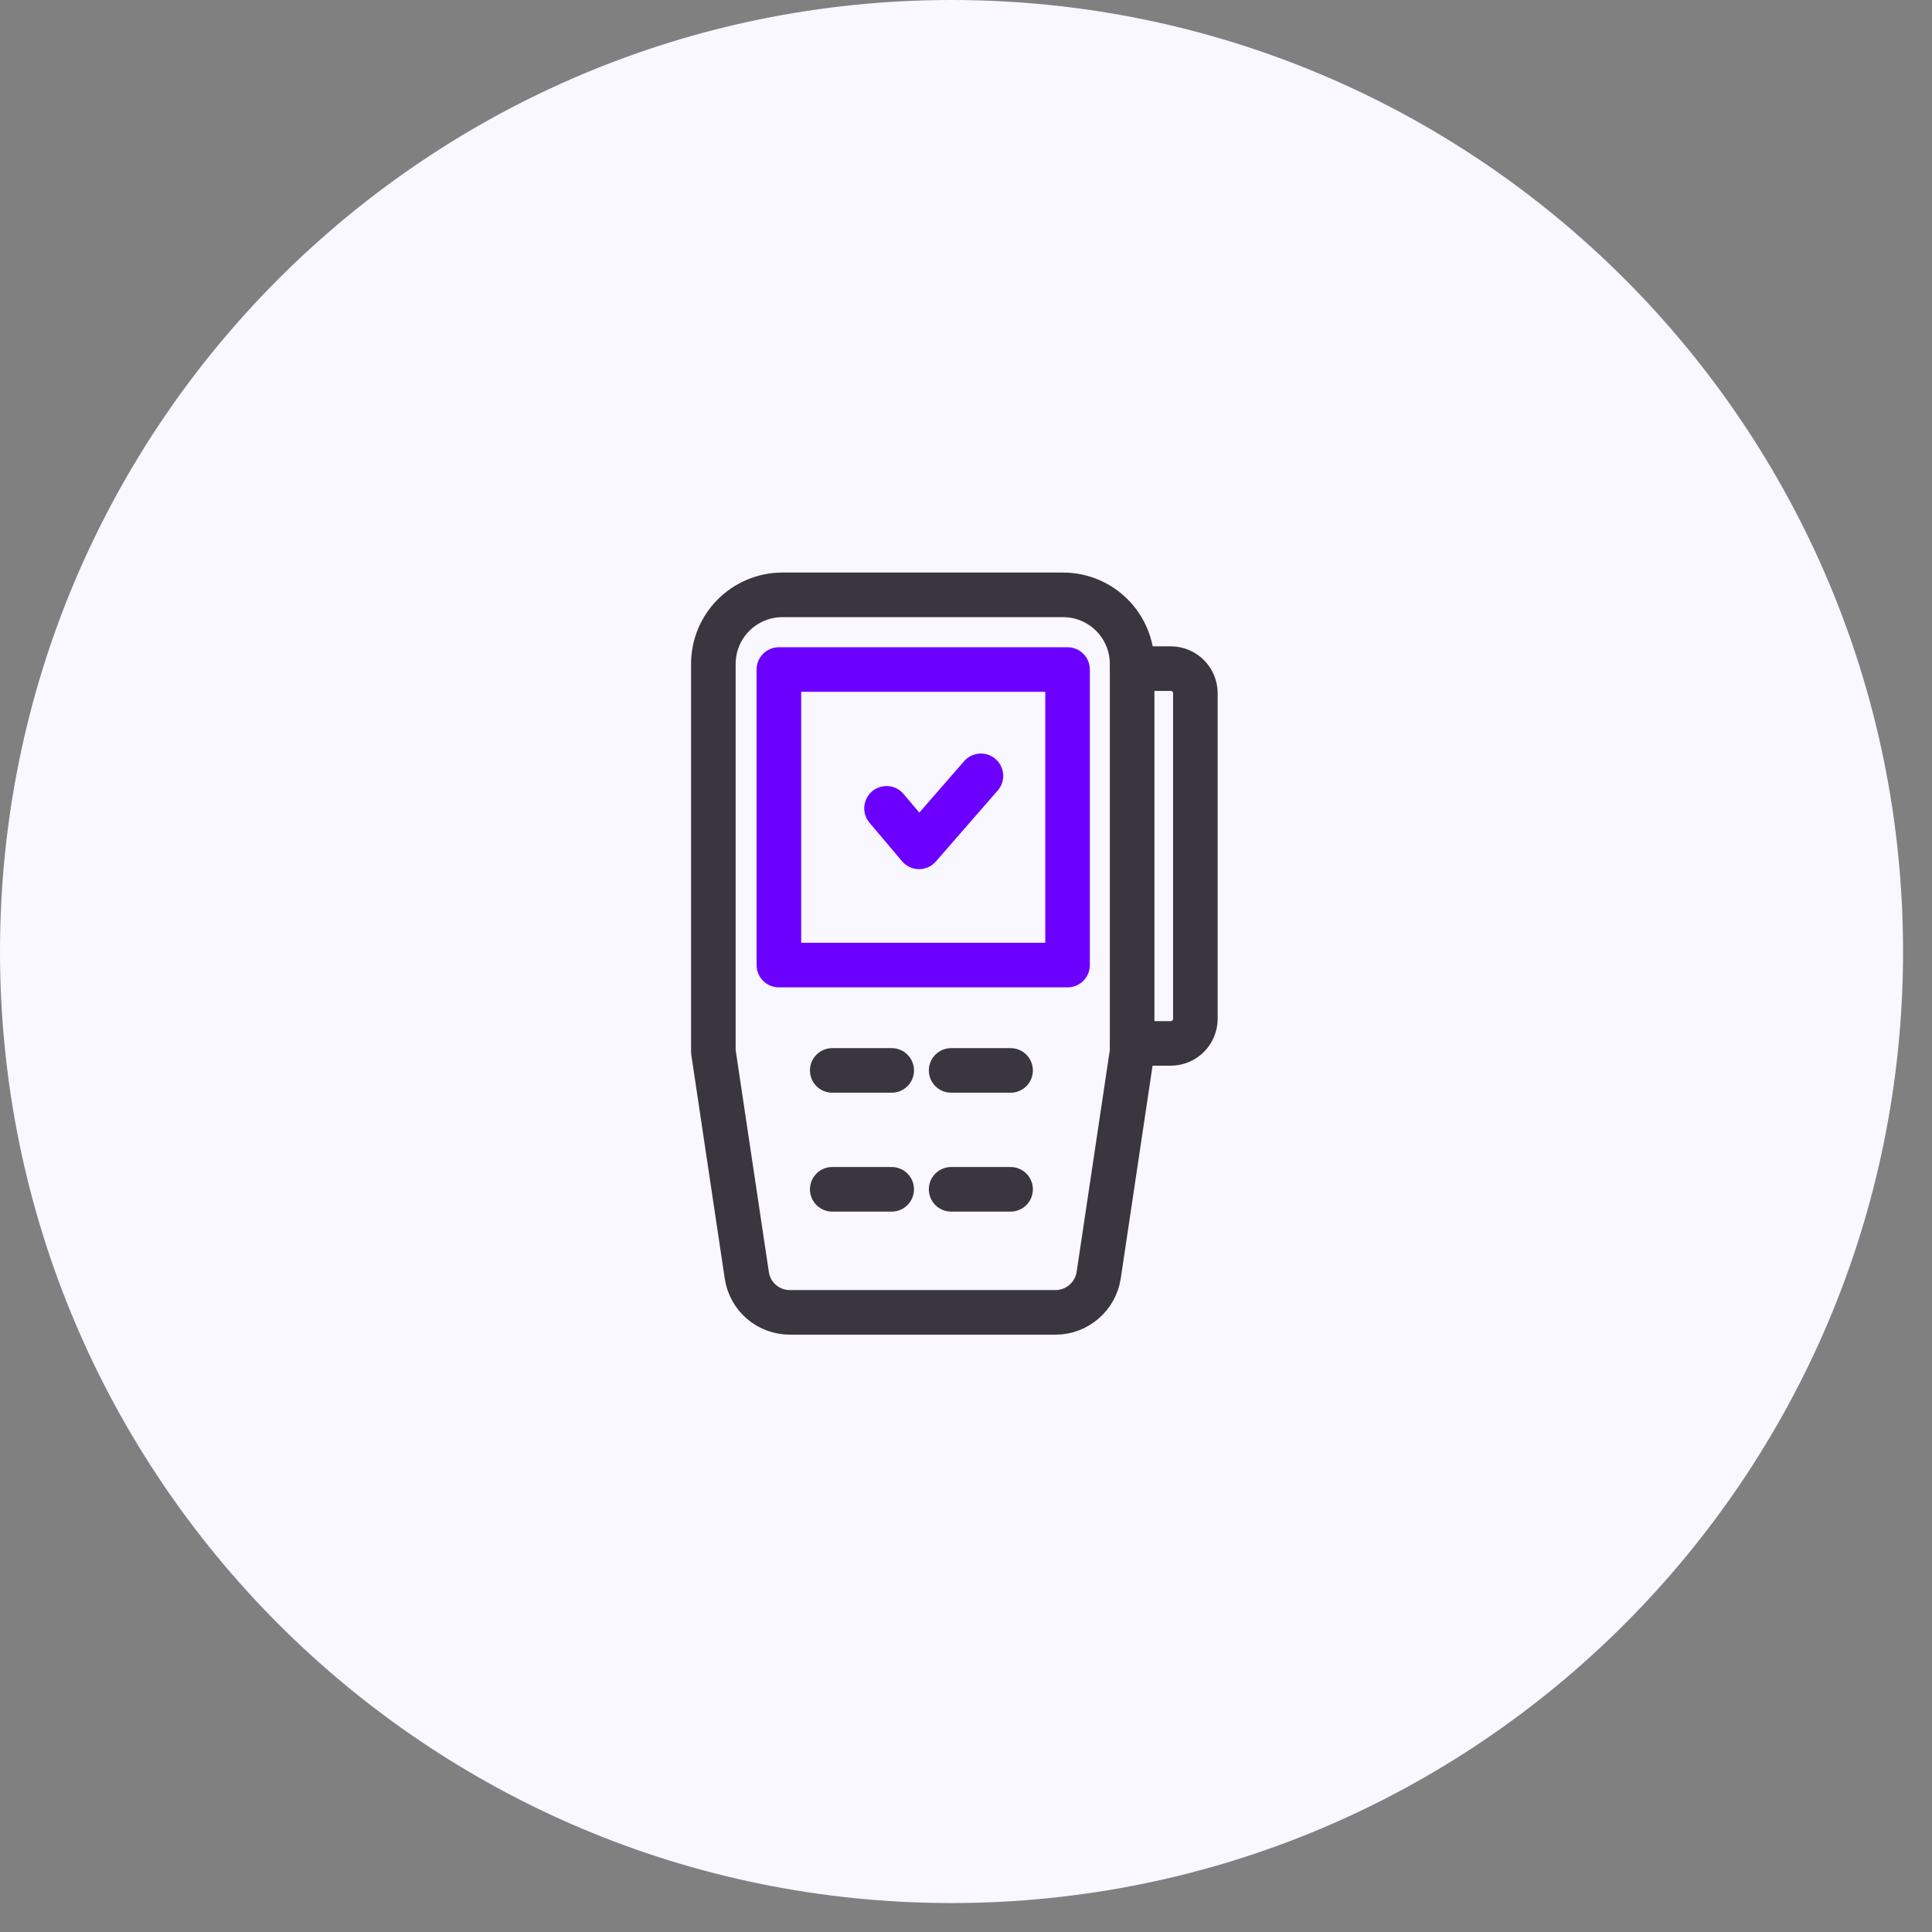 <svg width="65" height="65" viewBox="0 0 65 65" fill="none" xmlns="http://www.w3.org/2000/svg">
<rect x="0" y="0" width="65" height="65" fill="#808080" stroke="none"/>
<path d="M32.013 64.026C49.693 64.026 64.026 49.693 64.026 32.013C64.026 14.333 49.693 0 32.013 0C14.333 0 0 14.333 0 32.013C0 49.693 14.333 64.026 32.013 64.026Z" fill="#F9F7FF"/>
<path d="M35.917 22.526H26.205V32.468H35.917V22.526Z" stroke="#6C00FF" stroke-width="1.5" stroke-linecap="round" stroke-linejoin="round"/>
<path d="M35.777 20.013H26.328C25.048 20.013 24 21.046 24 22.341V35.382L25.125 42.904C25.233 43.629 25.85 44.153 26.574 44.153H31.045H35.515C36.24 44.153 36.856 43.613 36.964 42.904L38.089 35.382V22.341C38.089 21.061 37.057 20.013 35.762 20.013H35.777Z" stroke="#3A363F" stroke-width="1.5" stroke-linecap="round" stroke-linejoin="round"/>
<path d="M38.105 22.495H39.385C39.847 22.495 40.217 22.865 40.217 23.327V34.272C40.217 34.734 39.847 35.104 39.385 35.104H38.105" stroke="#3A363F" stroke-width="1.5" stroke-linecap="round" stroke-linejoin="round"/>
<path d="M28 36.013H29H30" stroke="#3A363F" stroke-width="1.5" stroke-linecap="round" stroke-linejoin="round"/>
<path d="M28 40.013H29H30" stroke="#3A363F" stroke-width="1.5" stroke-linecap="round" stroke-linejoin="round"/>
<path d="M32 36.013H33H34" stroke="#3A363F" stroke-width="1.5" stroke-linecap="round" stroke-linejoin="round"/>
<path d="M32 40.013H33H34" stroke="#3A363F" stroke-width="1.5" stroke-linecap="round" stroke-linejoin="round"/>
<path d="M29.826 27.196L30.921 28.491L33.002 26.102" stroke="#6C00FF" stroke-width="1.5" stroke-linecap="round" stroke-linejoin="round"/>
</svg>
